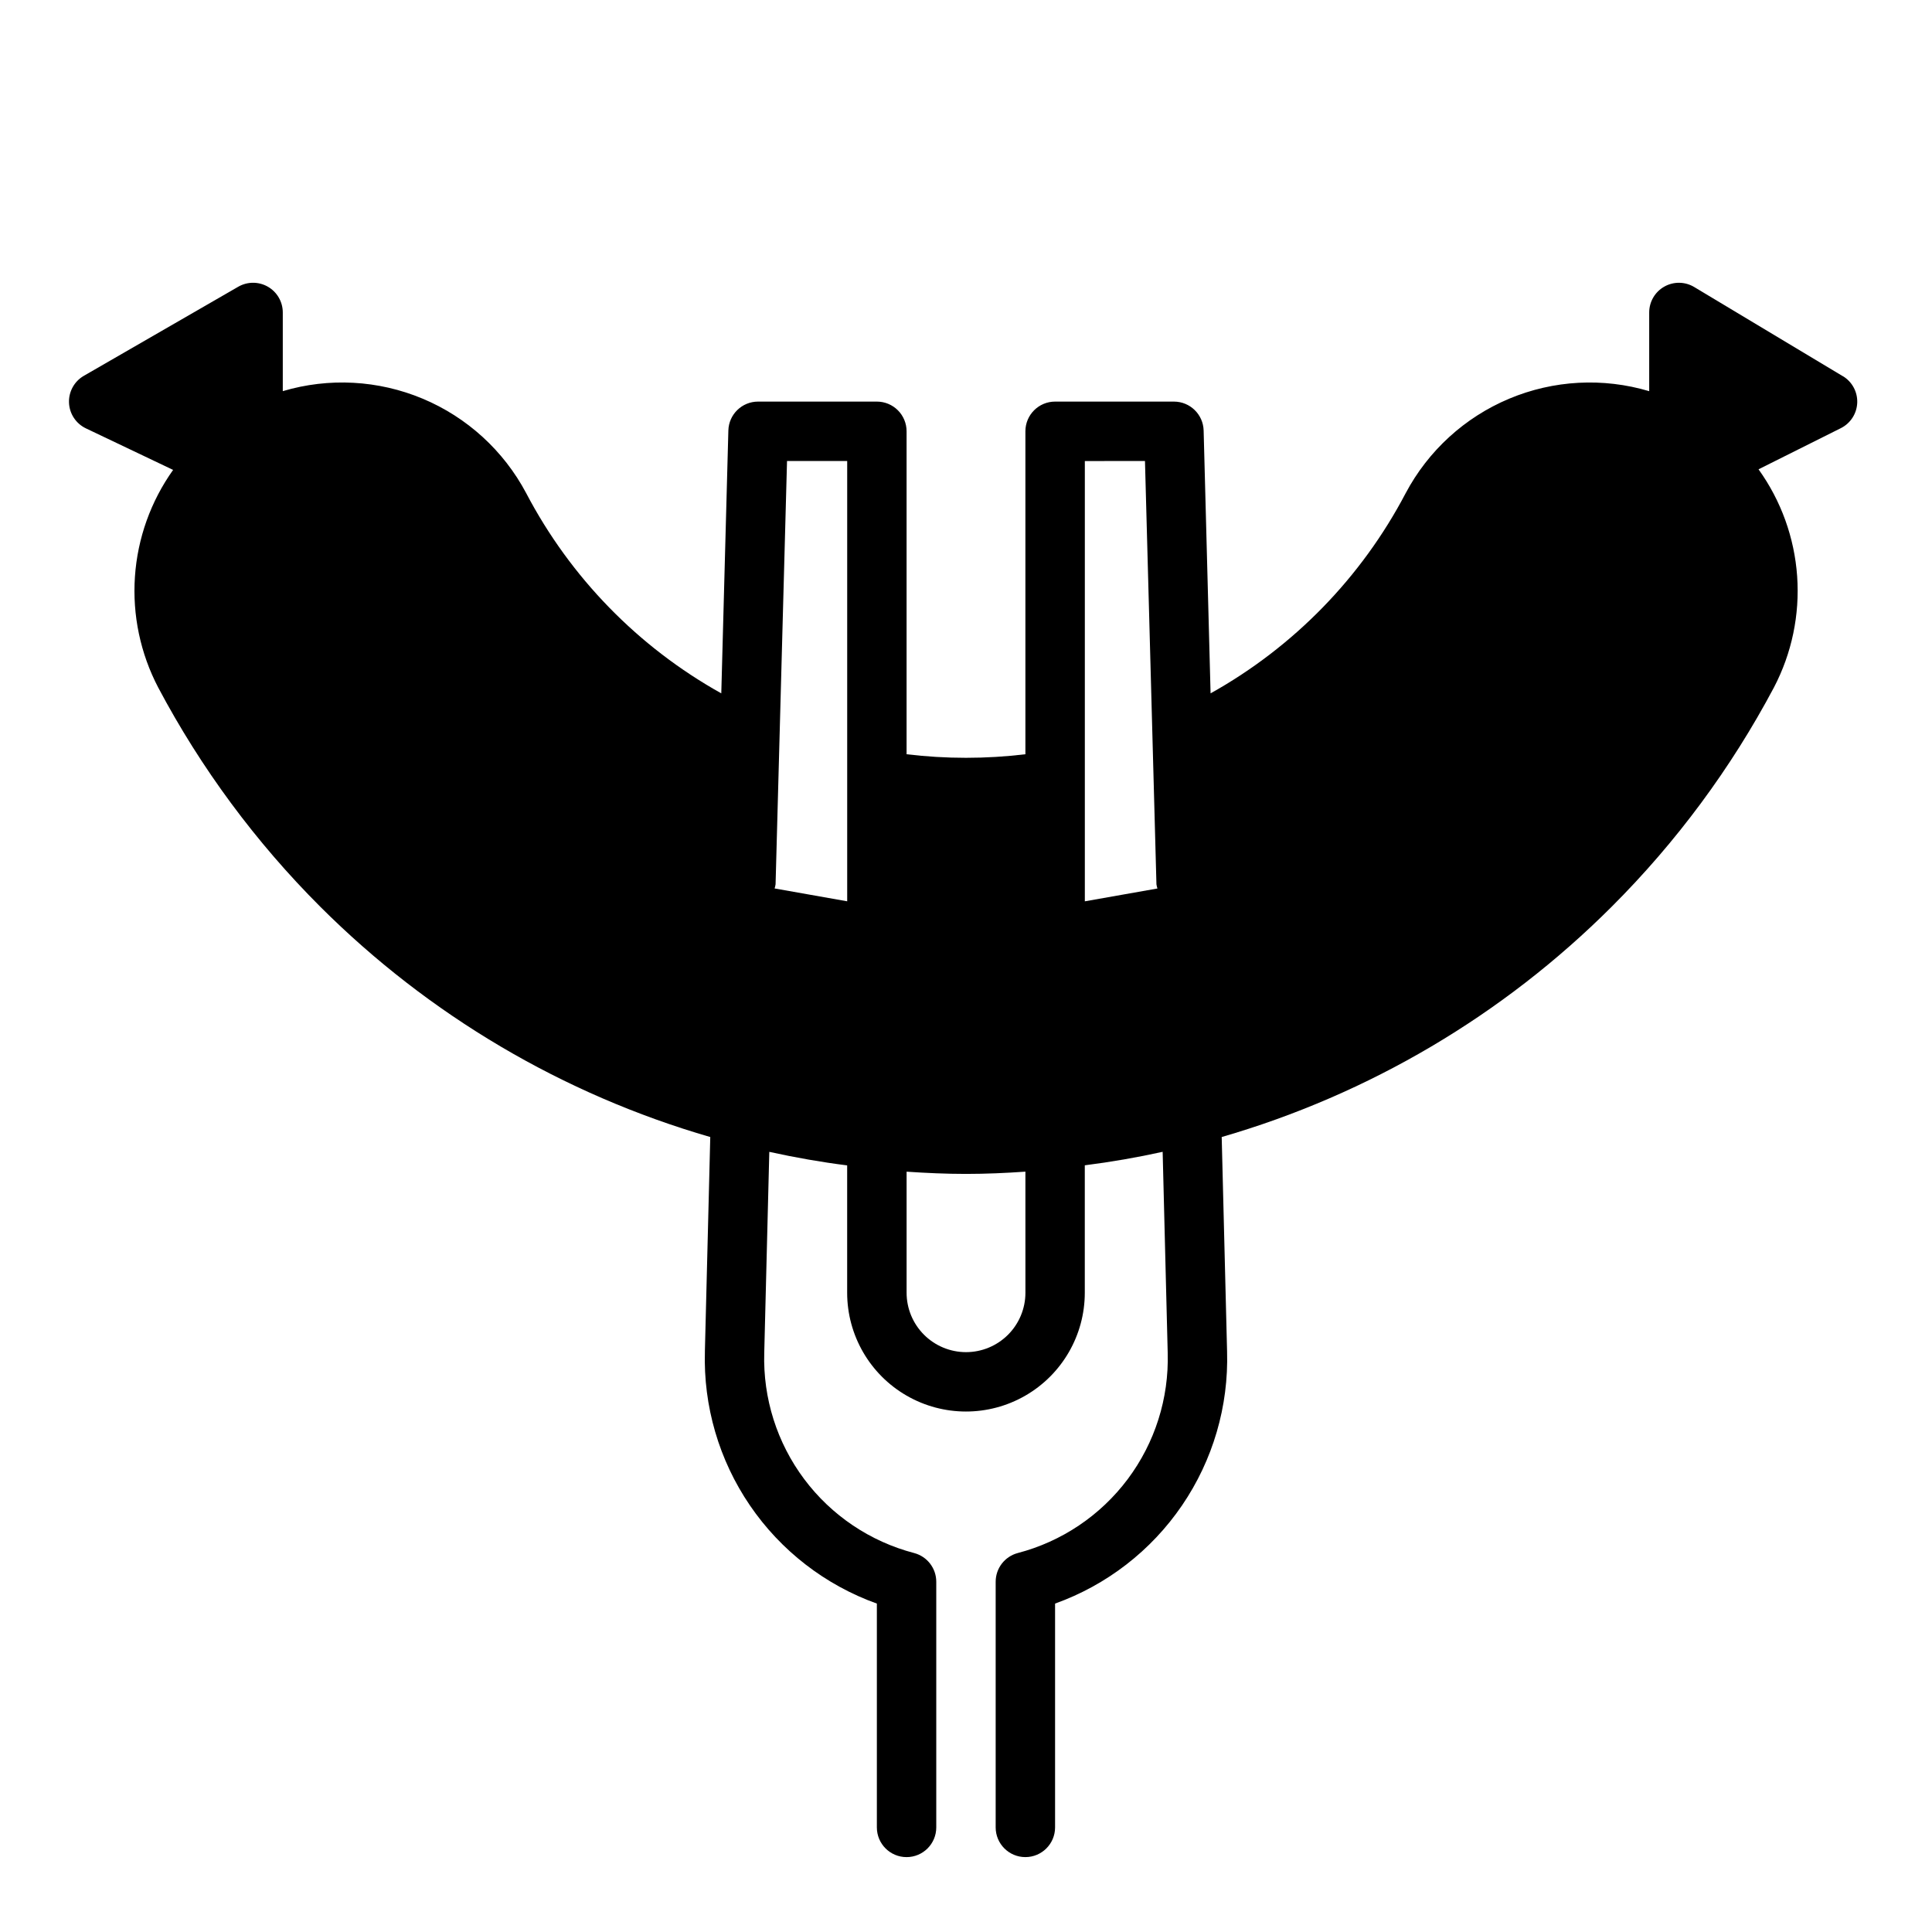 <?xml version="1.0" encoding="UTF-8"?>
<!-- Uploaded to: SVG Repo, www.svgrepo.com, Generator: SVG Repo Mixer Tools -->
<svg fill="#000000" width="800px" height="800px" version="1.1" viewBox="144 144 512 512" xmlns="http://www.w3.org/2000/svg">
 <path d="m632.34 243.68-39.359-23.617c-2.43-1.461-5.461-1.5-7.93-0.102-2.469 1.395-3.996 4.012-3.996 6.848v20.855c-12.23-3.644-25.344-2.938-37.113 1.996-11.766 4.934-21.461 13.793-27.438 25.066-11.715 22.316-29.676 40.738-51.688 53.02l-1.84-69.652c-0.113-4.269-3.606-7.668-7.875-7.668h-31.488c-4.348 0-7.871 3.523-7.871 7.871v85.586c-10.457 1.258-21.031 1.258-31.488 0v-85.586c0-2.086-0.828-4.09-2.305-5.566-1.477-1.477-3.481-2.305-5.566-2.305h-31.488c-4.269 0-7.762 3.398-7.871 7.668l-1.875 69.652c-22.023-12.285-39.992-30.723-51.703-53.059-5.977-11.258-15.668-20.105-27.426-25.031-11.758-4.926-24.859-5.633-37.078-2v-20.848c0-2.812-1.5-5.41-3.934-6.816-2.438-1.406-5.438-1.406-7.875 0l-40.934 23.617c-2.519 1.465-4.023 4.203-3.91 7.117 0.117 2.914 1.832 5.523 4.461 6.785l23.129 11.02c-5.922 8.316-9.422 18.109-10.117 28.293-0.695 10.184 1.445 20.359 6.18 29.402 11.348 21.391 25.824 40.965 42.949 58.078 28.758 28.727 64.305 49.719 103.34 61.023l-1.426 56.789h0.004c-0.434 14.527 3.738 28.82 11.926 40.828 8.188 12.008 19.965 21.117 33.645 26.023v59.316c0 4.348 3.523 7.871 7.871 7.871s7.871-3.523 7.871-7.871v-65.102c0-3.57-2.406-6.691-5.856-7.606-11.648-3.043-21.918-9.949-29.133-19.582-7.219-9.637-10.953-21.434-10.598-33.469l1.34-53.27c6.949 1.531 13.824 2.731 20.633 3.59v33.738c0 11.25 6 21.645 15.742 27.27 9.742 5.625 21.746 5.625 31.488 0 9.742-5.625 15.746-16.02 15.746-27.27v-33.762c6.984-0.887 13.863-2.078 20.633-3.574l1.34 53.293h-0.004c0.355 12.031-3.383 23.824-10.598 33.457-7.219 9.633-17.488 16.535-29.133 19.578-3.449 0.914-5.856 4.035-5.856 7.606v65.102c0 4.348 3.523 7.871 7.871 7.871 4.348 0 7.871-3.523 7.871-7.871v-59.316c13.68-4.902 25.457-14.008 33.645-26.016 8.191-12.004 12.367-26.293 11.938-40.82l-1.426-56.805c39.039-11.305 74.59-32.297 103.34-61.023 17.148-17.121 31.645-36.707 43.004-58.109 4.746-9.07 6.875-19.277 6.156-29.488-0.719-10.211-4.262-20.02-10.234-28.332l21.805-10.902c2.574-1.285 4.238-3.867 4.352-6.738 0.109-2.871-1.352-5.574-3.816-7.055zm-184.91 22.492 3.039 112.18c0.059 0.375 0.145 0.746 0.262 1.109l-19.238 3.398v-116.68zm-94.859 0h15.945v116.68l-19.23-3.402-0.004 0.004c0.113-0.363 0.195-0.734 0.254-1.109zm47.434 236.16c-4.176 0-8.18-1.66-11.133-4.613-2.953-2.953-4.613-6.957-4.613-11.133v-32.078c5.141 0.348 10.375 0.59 15.742 0.59 5.367 0 10.598-0.242 15.742-0.598l0.004 32.086c0 4.176-1.66 8.18-4.609 11.133-2.953 2.953-6.957 4.613-11.133 4.613z"/>
</svg>